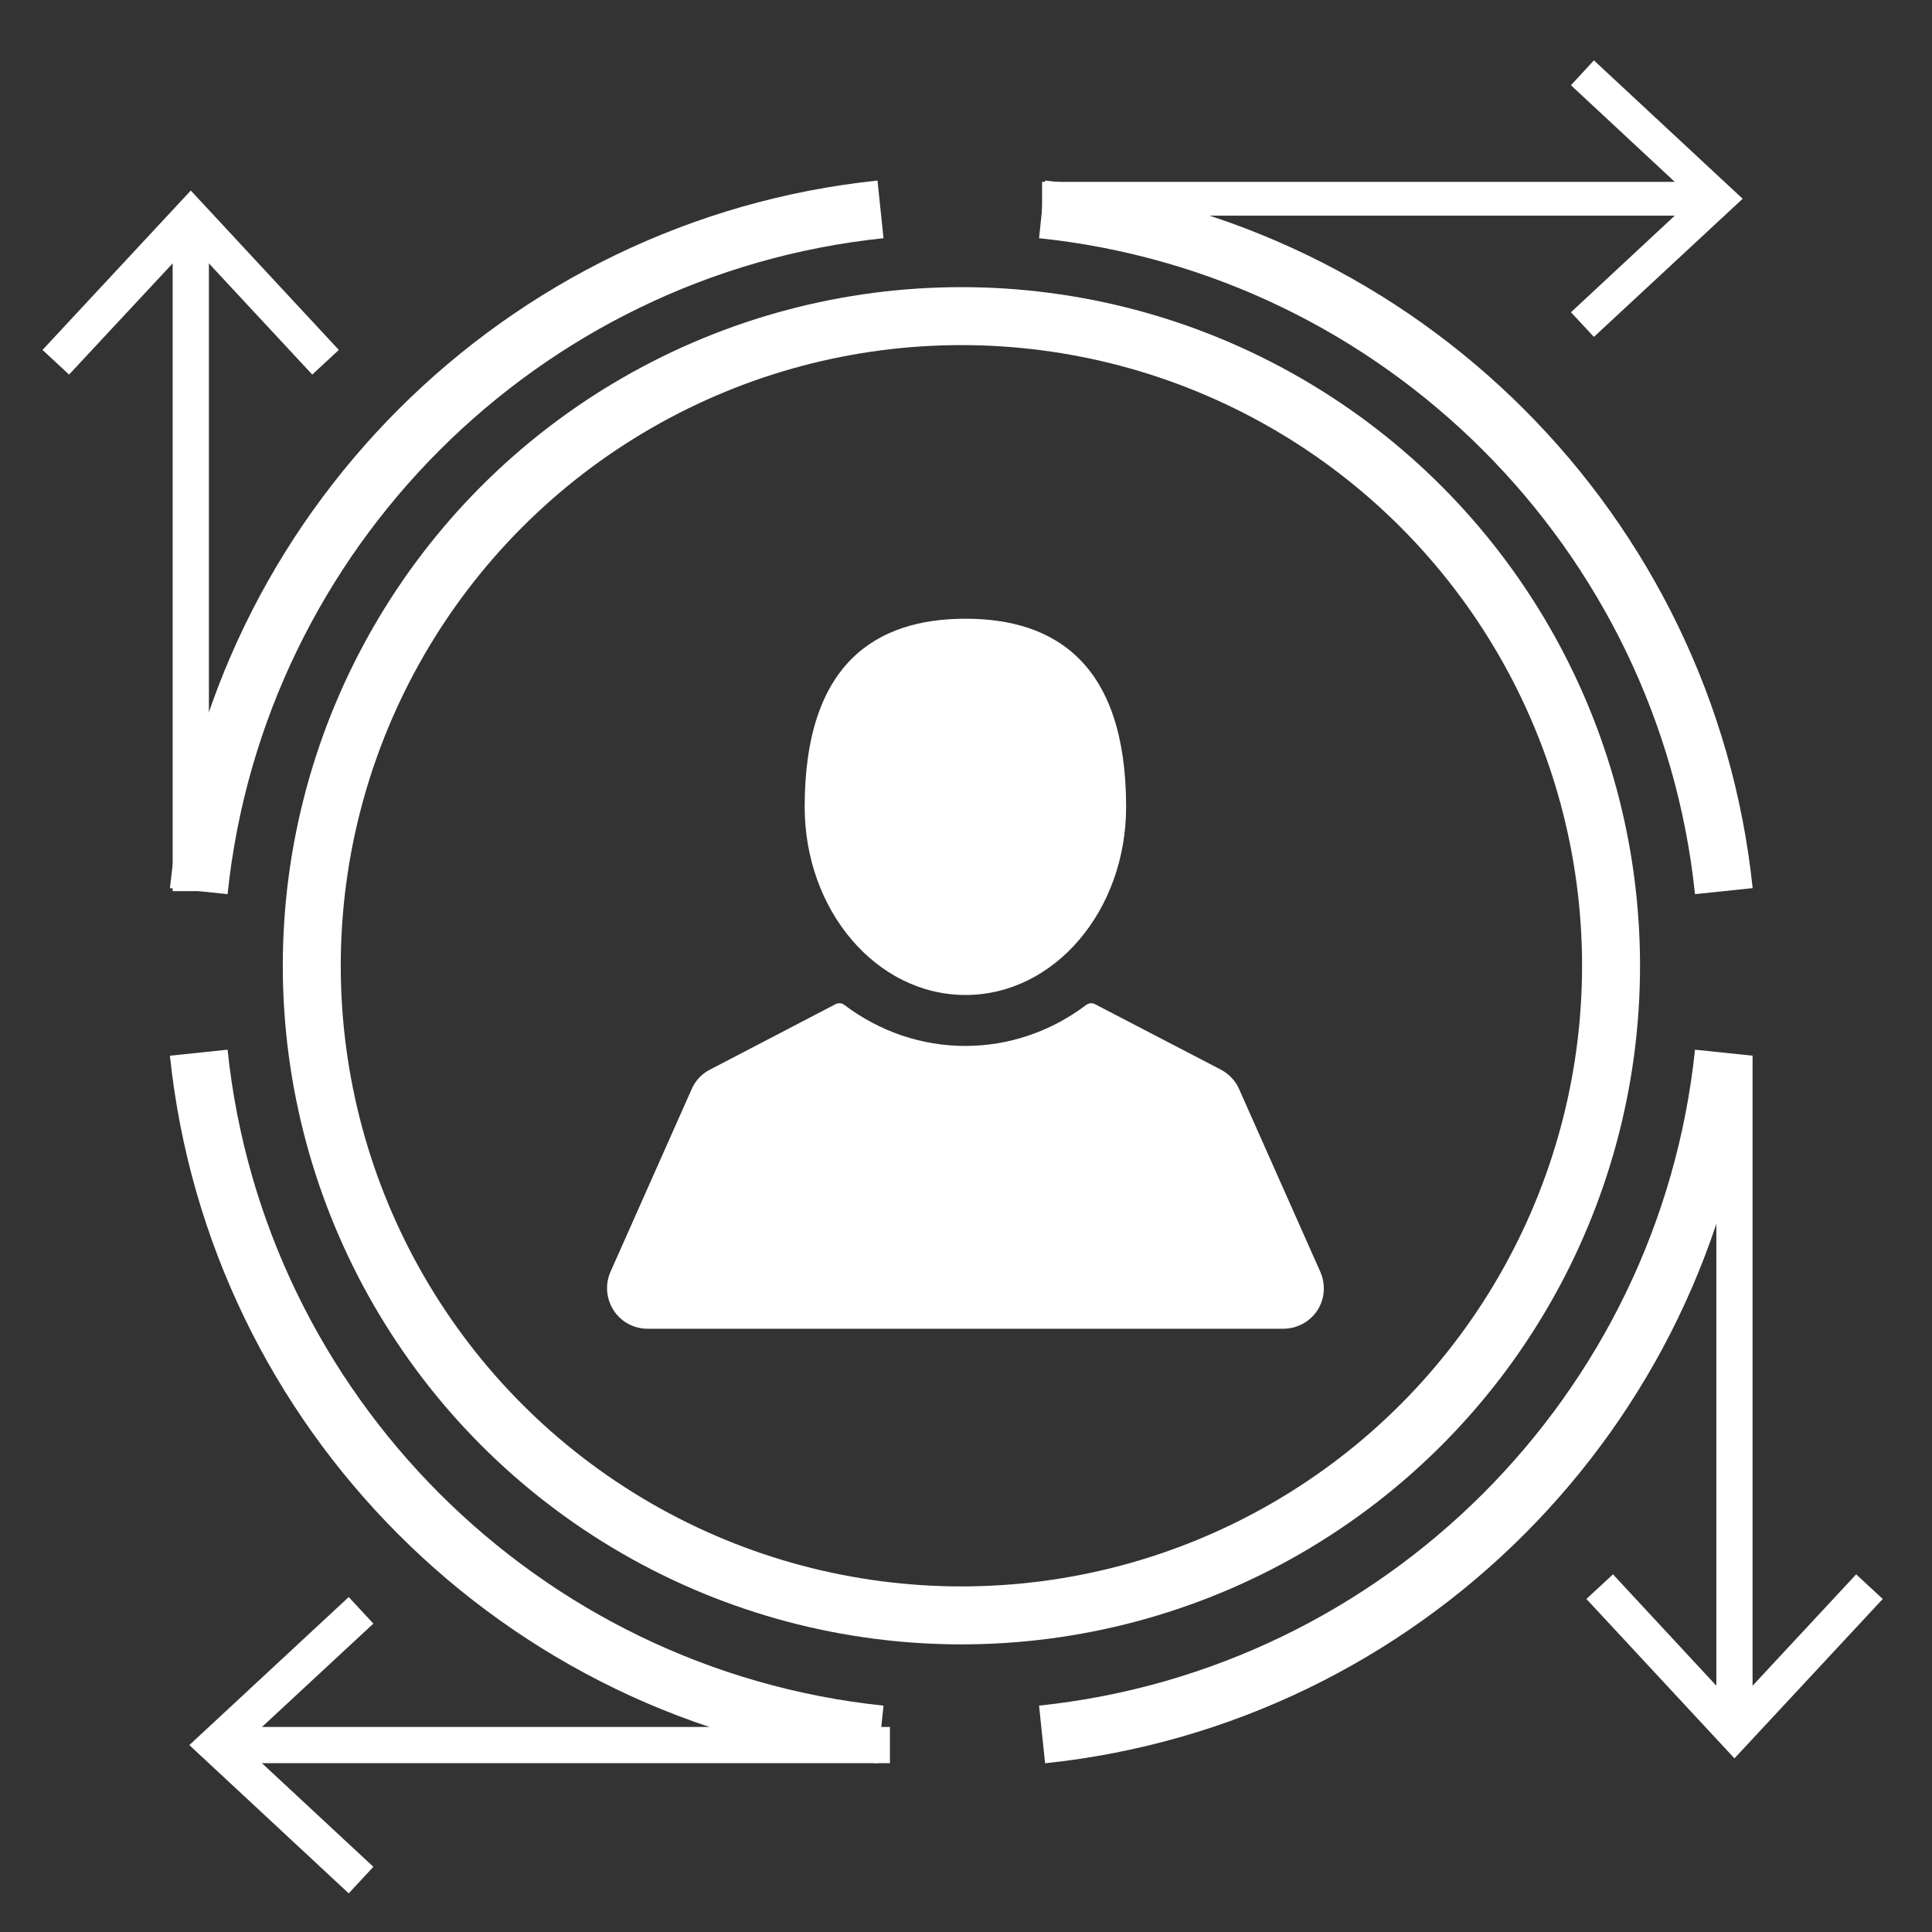 <?xml version="1.0" encoding="utf-8"?>
<!-- Generator: Adobe Illustrator 21.0.0, SVG Export Plug-In . SVG Version: 6.00 Build 0)  -->
<svg version="1.1" id="Layer_1" xmlns="http://www.w3.org/2000/svg" xmlns:xlink="http://www.w3.org/1999/xlink" x="0px" y="0px"
	 viewBox="0 0 800 800" style="enable-background:new 0 0 800 800;" xml:space="preserve">
<rect x="0" y="0" width="800" height="800" fill="#333333" stroke="none"/>
<style type="text/css">
	.st0{fill:none;stroke:#FFFFFF;stroke-width:24;stroke-miterlimit:10;}
	.st1{fill:none;stroke:#FFFFFF;stroke-width:14;stroke-linejoin:bevel;}
	.st2{fill:#FFFFFF;}
	.st3{fill:none;stroke:#FFFFFF;stroke-width:15;stroke-linejoin:bevel;}
</style>
<circle class="st0" cx="398.1" cy="399.9" r="269"/>
<g>
	<path class="st0" d="M713.8,369C698.3,220.4,580.1,102.2,431.5,86.7"/>
	<path class="st0" d="M431.5,718.2c148.7-15.6,266.8-133.7,282.3-282.3"/>
	<path class="st0" d="M82.3,435.9C97.8,584.5,216,702.7,364.6,718.2"/>
	<path class="st0" d="M364.6,86.7C216,102.2,97.8,220.4,82.3,369"/>
</g>
<line class="st1" x1="431.5" y1="82.3" x2="706.4" y2="82.3"/>
<g>
	<polygon class="st2" points="660,139.5 650.5,129.3 701,82.3 650.5,35.3 660,25 721.6,82.3 	"/>
</g>
<line class="st3" x1="368.5" y1="722.6" x2="94.7" y2="722.6"/>
<g>
	<polygon class="st2" points="144.4,661.3 154.6,672.3 100.4,722.6 154.6,773 144.4,784 78.4,722.6 	"/>
</g>
<line class="st3" x1="718.2" y1="438" x2="718.2" y2="711.8"/>
<g>
	<polygon class="st2" points="656.9,662.1 667.9,651.9 718.2,706.1 768.6,651.9 779.6,662.1 718.2,728.1 	"/>
</g>
<line class="st3" x1="79" y1="369" x2="79" y2="95.2"/>
<g>
	<polygon class="st2" points="140.3,144.9 129.3,155.1 79,101 28.6,155.1 17.6,144.9 79,78.9 	"/>
</g>
<g>
	<g>
		<path class="st2" d="M399.8,412c36.8,0,66.5-34.9,66.5-77.9c0-59.7-29.8-77.9-66.5-77.9c-36.8,0-66.6,18.2-66.6,77.9
			C333.2,377.1,363,412,399.8,412L399.8,412z"/>
		<path class="st2" d="M546.7,526.6L513.1,451c-1.5-3.5-4.2-6.3-7.6-8.1l-52.1-27.1c-1.1-0.6-2.5-0.5-3.6,0.3
			c-14.7,11.1-32.1,17-50.1,17s-35.4-5.9-50.1-17c-1-0.8-2.4-0.9-3.6-0.3l-52,27.1c-3.4,1.7-6.1,4.6-7.6,8.1l-33.6,75.6
			c-2.3,5.2-1.8,11.2,1.3,16c3.1,4.8,8.4,7.6,14.1,7.6h263.2c5.7,0,11-2.9,14.1-7.6C548.6,537.8,549,531.8,546.7,526.6L546.7,526.6z
			"/>
	</g>
</g>
</svg>
